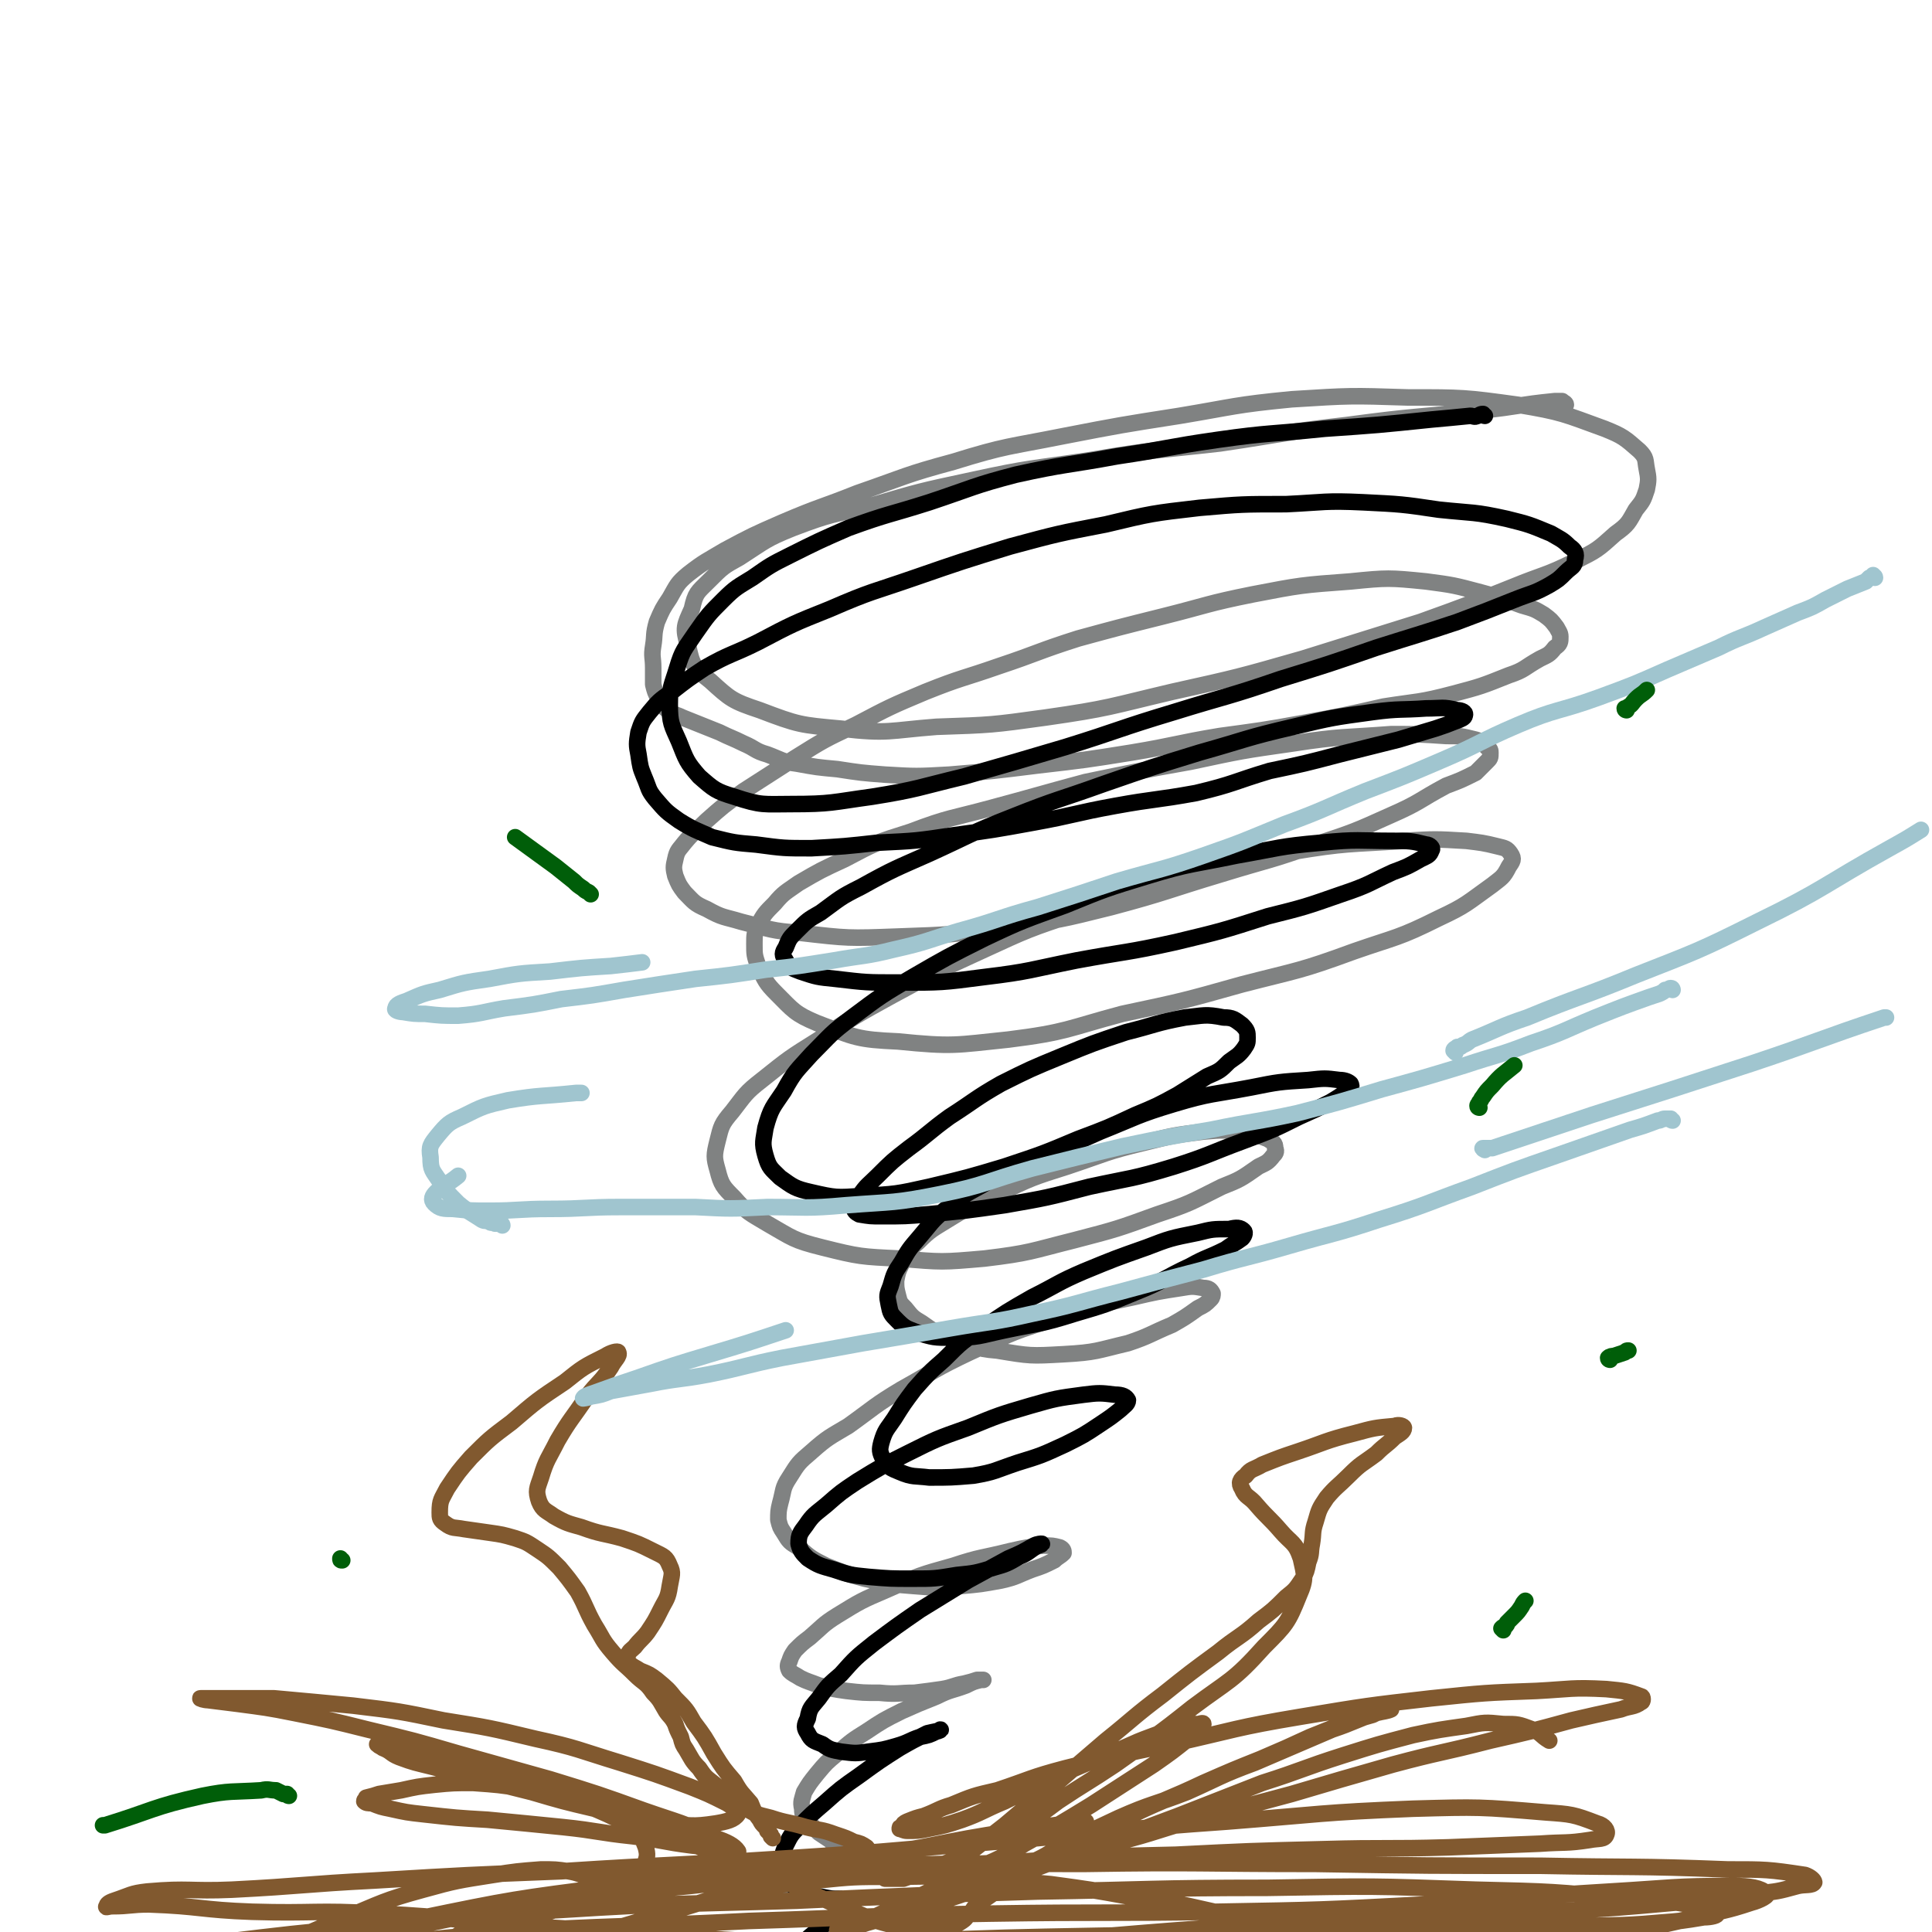 <svg viewBox='0 0 1050 1050' version='1.1' xmlns='http://www.w3.org/2000/svg' xmlns:xlink='http://www.w3.org/1999/xlink'><g fill='none' stroke='#808282' stroke-width='9' stroke-linecap='round' stroke-linejoin='round'><path d='M850,220c0,0 -1,-1 -1,-1 0,0 2,1 2,1 0,-1 -1,-1 -2,-2 -2,0 -2,0 -4,0 -20,2 -20,3 -39,5 -37,4 -37,3 -74,8 -35,4 -35,5 -69,10 -35,4 -35,3 -70,9 -33,5 -33,4 -65,11 -28,6 -28,6 -55,14 -21,5 -21,4 -42,12 -15,6 -15,7 -29,16 -9,5 -9,5 -17,13 -6,6 -7,6 -9,15 -4,9 -5,10 -2,20 2,10 3,12 12,19 11,10 12,11 27,16 21,8 22,8 44,10 26,3 26,1 52,-1 30,-1 30,-1 59,-5 35,-5 35,-6 69,-14 36,-8 36,-8 71,-18 32,-10 32,-10 64,-20 25,-9 25,-9 50,-19 17,-7 18,-6 34,-14 12,-6 12,-6 22,-15 7,-5 7,-6 11,-13 4,-5 4,-5 6,-11 1,-5 1,-6 0,-11 -1,-5 0,-6 -4,-10 -8,-7 -9,-8 -19,-12 -22,-8 -23,-9 -47,-13 -29,-4 -30,-4 -60,-4 -31,-1 -31,-1 -63,1 -31,3 -31,4 -61,9 -32,5 -32,5 -63,11 -30,6 -31,5 -60,14 -26,7 -26,8 -52,17 -20,8 -20,7 -41,16 -16,7 -16,7 -31,15 -10,6 -11,6 -20,13 -6,5 -6,6 -10,13 -4,6 -4,6 -7,13 -2,7 -1,7 -2,13 -1,6 0,6 0,12 0,4 0,4 0,9 1,4 1,4 3,8 2,3 2,4 5,6 4,3 4,2 8,4 5,2 5,2 10,4 5,2 5,2 10,4 6,3 7,3 13,6 7,3 6,4 13,6 8,3 8,4 16,5 11,2 11,2 22,3 13,2 13,2 26,3 17,1 17,1 35,0 24,-2 24,-2 48,-5 26,-3 26,-3 51,-7 24,-4 24,-5 48,-9 22,-3 23,-3 45,-7 22,-4 22,-4 44,-9 19,-3 19,-2 38,-7 15,-4 15,-4 30,-10 9,-3 8,-4 17,-9 4,-2 5,-2 8,-6 3,-2 3,-3 3,-6 0,-2 -1,-3 -2,-5 -3,-4 -3,-4 -7,-7 -5,-3 -5,-3 -12,-5 -11,-4 -11,-4 -22,-7 -15,-4 -15,-4 -30,-6 -20,-2 -21,-2 -41,0 -27,2 -27,2 -53,7 -25,5 -25,6 -49,12 -24,6 -24,6 -46,12 -22,7 -22,8 -43,15 -20,7 -20,6 -40,14 -19,8 -19,8 -38,18 -17,8 -17,8 -33,18 -14,9 -14,9 -28,18 -11,8 -11,8 -20,16 -6,6 -7,6 -12,12 -3,4 -4,4 -5,9 -1,4 -1,5 0,9 2,5 2,5 5,9 5,5 5,6 12,9 9,5 9,4 19,7 16,4 16,5 32,6 26,3 26,3 53,2 29,-1 29,-1 59,-5 29,-4 29,-4 57,-11 30,-8 30,-9 60,-18 26,-8 26,-7 51,-16 21,-7 21,-7 41,-16 16,-7 15,-8 30,-16 8,-3 8,-3 16,-7 3,-3 3,-3 6,-6 2,-2 2,-2 2,-5 0,-1 0,-2 -2,-3 -2,-3 -3,-3 -6,-4 -8,-2 -8,-2 -16,-2 -15,-1 -15,-1 -30,-1 -26,2 -27,1 -53,5 -28,4 -28,4 -56,10 -28,5 -28,5 -57,11 -26,7 -25,7 -51,14 -22,6 -23,5 -44,13 -19,6 -19,6 -36,15 -13,6 -13,6 -25,13 -7,5 -8,5 -13,11 -5,5 -6,6 -9,12 -2,4 -2,5 -2,10 0,6 0,6 2,12 4,8 4,9 10,15 9,9 10,11 22,16 21,8 22,9 44,10 30,3 31,2 60,-1 32,-4 32,-6 62,-14 33,-7 33,-7 65,-16 31,-8 31,-7 61,-18 23,-8 24,-7 46,-18 15,-7 15,-8 29,-18 5,-4 6,-4 9,-10 2,-3 3,-4 1,-7 -2,-3 -3,-3 -7,-4 -8,-2 -9,-2 -17,-3 -17,-1 -17,-1 -34,0 -30,2 -31,1 -61,6 -30,6 -30,7 -60,15 -29,8 -29,8 -56,18 -27,9 -27,9 -53,21 -24,11 -24,11 -48,24 -20,11 -20,11 -40,24 -16,10 -16,10 -31,22 -9,7 -9,8 -16,17 -6,7 -6,8 -8,16 -2,8 -2,9 0,16 2,8 3,9 9,15 7,8 8,8 18,14 14,8 14,9 30,13 20,5 21,5 42,6 23,2 23,2 46,0 25,-3 25,-4 49,-10 23,-6 23,-6 45,-14 18,-6 17,-6 35,-15 10,-4 10,-4 20,-11 4,-2 5,-2 8,-6 1,-1 2,-2 1,-4 0,-3 -1,-3 -4,-5 -5,-2 -6,-2 -12,-3 -11,-2 -12,-2 -23,-1 -16,2 -16,2 -32,6 -21,5 -21,6 -42,13 -19,6 -19,6 -38,15 -14,6 -14,6 -27,14 -8,5 -9,5 -16,12 -6,5 -5,5 -9,12 -2,4 -2,4 -3,9 0,4 0,4 1,8 1,4 1,4 4,7 4,5 4,5 9,8 7,5 7,5 16,8 12,4 12,6 25,7 18,3 18,3 36,2 18,-1 18,-2 35,-6 12,-4 12,-5 24,-10 7,-4 7,-4 14,-9 4,-2 4,-2 7,-5 1,-1 1,-2 1,-3 -1,-2 -2,-3 -5,-3 -6,-1 -6,-1 -12,0 -13,2 -13,2 -26,5 -24,5 -24,5 -47,13 -22,7 -22,8 -42,17 -19,9 -19,10 -37,20 -15,9 -15,10 -29,20 -10,6 -11,6 -20,14 -7,6 -7,6 -12,14 -4,6 -3,7 -5,14 -1,4 -1,5 -1,9 1,4 1,4 3,7 3,5 3,5 8,8 7,6 7,6 15,10 10,4 10,4 21,7 14,3 14,3 27,4 12,1 13,1 25,0 11,-1 11,-1 22,-3 9,-2 9,-3 17,-6 6,-2 6,-2 12,-5 2,-2 3,-2 5,-4 0,-1 0,-2 -2,-3 -4,-1 -4,-1 -9,-1 -9,1 -9,1 -18,3 -16,4 -16,3 -31,8 -18,5 -18,5 -36,13 -14,6 -14,6 -27,14 -8,5 -8,6 -15,12 -4,3 -4,3 -8,7 -2,3 -2,3 -3,6 -1,2 -1,3 0,5 2,2 3,2 6,4 4,2 5,2 10,4 8,2 8,2 15,3 9,1 9,1 18,1 10,1 10,0 19,0 8,-1 8,-1 15,-2 6,-1 6,-2 12,-3 4,-1 4,-1 7,-2 2,0 3,0 3,0 1,0 0,0 -1,0 -4,1 -4,1 -8,3 -8,3 -8,2 -16,6 -10,4 -10,4 -19,8 -10,5 -10,5 -19,11 -8,5 -8,5 -16,12 -6,5 -6,5 -11,11 -4,5 -4,5 -7,10 -1,4 -2,5 -1,9 0,4 1,4 3,7 3,3 3,3 6,6 3,2 3,2 6,4 2,1 2,1 4,3 0,0 0,1 0,1 0,1 -1,2 -2,2 -2,2 -2,2 -5,4 -4,2 -4,2 -8,5 -4,3 -4,2 -7,6 -3,4 -2,4 -3,9 -1,1 0,1 0,2 '/></g>
<g fill='none' stroke='#000000' stroke-width='9' stroke-linecap='round' stroke-linejoin='round'><path d='M807,226c-1,0 -1,-1 -1,-1 -2,0 -2,1 -3,1 -2,1 -2,0 -4,0 -10,1 -10,1 -21,2 -29,3 -29,3 -58,5 -29,3 -30,2 -58,6 -28,4 -28,5 -55,9 -27,5 -28,4 -55,10 -23,6 -23,7 -47,15 -22,7 -22,6 -44,14 -16,7 -16,7 -32,15 -10,5 -10,5 -20,12 -8,5 -9,5 -16,12 -8,8 -8,8 -15,18 -6,9 -7,9 -10,19 -3,10 -4,10 -4,20 0,10 1,11 5,20 4,10 4,11 11,19 8,7 9,8 19,11 15,5 16,4 31,4 22,0 22,-1 44,-4 25,-4 25,-5 50,-11 28,-8 28,-8 55,-16 29,-9 29,-10 59,-19 29,-9 29,-8 58,-18 26,-8 26,-8 52,-17 22,-7 23,-7 44,-14 16,-6 16,-6 31,-12 10,-4 10,-3 19,-8 5,-3 5,-3 9,-7 3,-3 5,-3 5,-7 1,-3 0,-5 -3,-7 -4,-4 -5,-4 -10,-7 -12,-5 -12,-5 -24,-8 -18,-4 -18,-3 -37,-5 -20,-3 -21,-3 -41,-4 -21,-1 -21,0 -42,1 -24,0 -24,0 -47,2 -26,3 -26,3 -51,9 -26,5 -26,5 -52,12 -26,8 -26,8 -52,17 -23,8 -23,7 -46,17 -20,8 -20,8 -39,18 -14,7 -15,6 -29,14 -9,6 -9,6 -18,13 -7,5 -7,5 -12,11 -4,5 -4,5 -6,11 -1,6 -1,7 0,12 1,7 1,7 3,12 3,7 2,7 6,12 6,7 6,7 13,12 8,5 9,5 18,9 12,3 12,3 24,4 15,2 15,2 30,2 18,-1 18,-1 36,-3 21,-1 21,-1 41,-4 22,-3 22,-3 44,-7 22,-4 22,-5 44,-9 22,-4 22,-3 44,-7 21,-5 20,-6 40,-12 19,-4 19,-4 38,-9 16,-4 16,-4 32,-8 10,-3 10,-3 20,-6 6,-2 6,-2 11,-4 3,-1 5,-2 5,-3 1,-2 -2,-3 -4,-3 -8,-2 -8,-1 -17,-1 -14,1 -14,0 -29,2 -22,3 -22,3 -43,8 -26,6 -26,7 -51,14 -26,8 -26,8 -52,17 -25,9 -25,8 -50,18 -23,9 -23,10 -45,20 -18,8 -19,8 -37,18 -12,6 -11,6 -22,14 -7,4 -7,4 -13,10 -4,4 -4,4 -6,9 -2,3 -2,4 0,7 2,4 3,4 8,6 9,3 9,3 19,4 17,2 17,2 34,2 24,0 24,0 47,-3 25,-3 25,-4 50,-9 27,-5 27,-4 54,-10 25,-6 25,-6 50,-14 20,-5 20,-5 40,-12 15,-5 15,-6 28,-12 8,-3 8,-3 15,-7 4,-2 5,-2 6,-5 1,-1 -1,-3 -3,-3 -8,-2 -9,-2 -18,-2 -19,0 -19,-1 -39,1 -23,2 -23,3 -46,7 -24,5 -25,4 -48,11 -23,7 -23,7 -45,16 -22,8 -23,8 -44,18 -20,10 -20,10 -39,21 -17,10 -17,10 -33,22 -12,9 -11,9 -22,20 -8,9 -9,9 -15,20 -6,9 -7,9 -10,20 -1,7 -2,8 0,15 2,7 3,7 8,12 7,5 8,6 17,8 13,3 14,3 27,2 19,-1 19,-1 37,-5 21,-5 21,-5 41,-11 21,-7 21,-7 40,-15 16,-6 16,-6 31,-13 12,-5 12,-5 23,-11 8,-5 8,-5 16,-10 7,-3 7,-3 12,-8 4,-3 5,-3 8,-7 2,-3 2,-3 2,-6 0,-3 0,-4 -3,-7 -4,-3 -5,-4 -10,-4 -10,-2 -11,-1 -21,0 -16,3 -16,4 -32,8 -18,6 -18,6 -35,13 -17,7 -17,7 -33,15 -14,8 -14,9 -28,18 -11,8 -11,9 -22,17 -9,7 -9,7 -17,15 -5,5 -6,5 -10,11 -2,3 -3,3 -3,6 0,2 1,3 3,4 6,1 6,1 12,1 13,0 13,0 25,-1 21,-2 21,-2 42,-5 23,-4 23,-4 46,-10 23,-5 23,-4 46,-11 19,-6 19,-7 38,-14 16,-6 16,-6 30,-13 9,-4 9,-4 17,-8 5,-3 5,-3 9,-6 2,-2 3,-2 2,-4 -1,-1 -3,-2 -6,-2 -8,-1 -8,-1 -17,0 -16,1 -16,1 -31,4 -21,4 -22,3 -42,9 -20,6 -20,7 -40,15 -18,8 -18,8 -36,16 -14,6 -15,5 -28,13 -11,6 -11,6 -21,14 -7,6 -7,7 -13,14 -6,7 -6,7 -10,14 -4,6 -4,6 -6,13 -2,5 -2,5 -1,10 1,5 1,5 5,9 4,4 5,4 10,6 9,3 10,3 19,3 15,0 15,-1 29,-4 19,-4 19,-3 38,-9 17,-5 17,-5 34,-12 15,-6 14,-7 29,-14 9,-5 9,-4 19,-9 4,-3 5,-3 9,-6 1,-1 2,-3 1,-4 -2,-2 -4,-2 -8,-1 -9,0 -9,0 -17,2 -15,3 -15,3 -28,8 -17,6 -17,6 -34,13 -14,6 -14,7 -28,14 -14,8 -14,8 -27,17 -11,7 -11,7 -21,17 -8,7 -8,7 -16,16 -6,8 -6,8 -11,16 -4,6 -5,6 -7,13 -1,4 -1,5 1,9 2,4 4,5 9,7 7,3 8,2 16,3 12,0 12,0 24,-1 12,-2 12,-3 24,-7 13,-4 13,-4 26,-10 10,-5 10,-5 19,-11 6,-4 6,-4 11,-8 2,-2 4,-3 4,-5 -1,-2 -3,-3 -7,-3 -8,-1 -9,-1 -17,0 -15,2 -15,2 -29,6 -17,5 -17,5 -34,12 -17,6 -17,6 -33,14 -14,7 -14,7 -27,15 -9,6 -9,6 -17,13 -6,5 -7,5 -11,11 -3,4 -4,5 -4,10 1,4 2,5 5,8 6,4 7,4 14,6 9,3 9,3 19,4 12,1 12,1 24,1 12,0 12,0 24,-2 10,-1 10,-1 20,-4 7,-2 7,-2 14,-6 5,-2 5,-3 10,-6 1,0 3,-1 2,-1 0,0 -2,0 -4,1 -7,4 -7,4 -14,7 -11,6 -11,6 -22,12 -13,8 -13,8 -26,16 -13,9 -13,9 -25,18 -10,8 -10,8 -18,17 -7,6 -7,6 -12,13 -4,5 -5,5 -6,11 -2,4 -2,5 0,8 2,4 3,4 8,6 4,3 5,3 10,4 8,1 8,1 15,0 8,-1 8,-1 15,-3 7,-2 7,-3 13,-5 5,-1 5,-1 9,-3 1,0 3,-1 2,-1 -1,1 -3,1 -7,2 -8,4 -8,4 -15,8 -11,7 -11,7 -22,15 -10,7 -10,7 -19,15 -7,6 -7,6 -13,12 -5,5 -5,5 -8,11 -2,5 -2,6 -2,11 1,4 1,5 3,8 4,4 4,4 9,6 4,3 5,2 10,3 5,1 5,1 10,1 2,1 3,0 5,1 0,0 0,1 -1,2 -3,3 -3,3 -7,6 -6,5 -6,5 -12,10 -5,4 -5,5 -9,9 '/></g>
<g fill='none' stroke='#81592F' stroke-width='9' stroke-linecap='round' stroke-linejoin='round'><path d='M420,999c0,0 -1,-1 -1,-1 0,-1 0,-1 -1,-2 0,0 0,0 -1,-1 0,-1 0,-1 -1,-2 -2,-2 -2,-2 -3,-4 -3,-4 -3,-4 -5,-9 -5,-6 -5,-5 -9,-12 -6,-7 -6,-7 -11,-15 -5,-9 -5,-9 -11,-17 -4,-7 -4,-7 -10,-13 -4,-5 -4,-5 -10,-10 -4,-3 -4,-3 -9,-5 -3,-2 -4,-2 -6,-4 -1,-1 -1,-2 -1,-4 1,-3 2,-3 4,-5 3,-4 4,-4 7,-8 4,-6 4,-6 7,-12 3,-6 4,-6 5,-13 1,-6 2,-7 0,-11 -2,-5 -3,-5 -9,-8 -8,-4 -8,-4 -17,-7 -11,-3 -11,-2 -22,-6 -7,-2 -8,-2 -15,-6 -4,-3 -6,-3 -8,-8 -2,-6 -1,-7 1,-13 3,-10 4,-10 9,-20 7,-12 8,-12 16,-24 6,-8 7,-7 13,-16 2,-4 5,-6 4,-8 0,-1 -4,0 -7,2 -12,6 -12,6 -22,14 -15,10 -15,10 -29,22 -12,9 -12,9 -22,19 -7,8 -7,8 -13,17 -3,6 -4,6 -4,13 0,3 0,4 3,6 4,3 5,2 10,3 7,1 7,1 14,2 7,1 7,1 14,3 6,2 6,2 12,6 6,4 6,4 12,10 5,6 5,6 10,13 5,9 4,9 9,18 5,8 4,8 10,15 6,7 6,6 12,12 5,5 6,4 10,10 4,4 4,5 7,10 2,3 3,3 5,7 1,3 1,3 3,7 1,4 1,4 3,7 3,5 3,6 7,10 4,6 4,5 10,10 6,6 6,6 13,10 7,5 8,5 16,7 9,3 9,2 19,5 8,2 8,1 16,4 6,2 6,2 10,4 4,1 4,1 7,3 1,1 1,2 2,3 1,2 0,2 1,4 0,1 0,1 1,2 0,2 0,2 0,3 2,2 2,2 4,3 1,1 1,1 2,2 1,0 1,0 2,0 2,0 2,0 4,0 2,0 2,0 4,0 3,-1 3,-1 5,-2 4,-1 3,-1 7,-2 5,-2 5,-2 10,-4 8,-3 8,-3 15,-7 9,-7 9,-7 18,-14 13,-11 13,-11 26,-21 15,-13 15,-13 29,-25 15,-12 15,-13 31,-25 15,-12 15,-12 30,-23 11,-9 12,-8 22,-17 8,-6 8,-6 15,-13 5,-4 5,-4 9,-10 2,-4 2,-4 3,-9 2,-5 1,-5 2,-10 1,-6 0,-6 2,-12 2,-7 2,-7 6,-13 5,-6 6,-6 12,-12 7,-7 7,-6 15,-12 5,-5 5,-4 10,-9 3,-2 5,-3 5,-5 0,-1 -3,-2 -5,-1 -11,1 -11,1 -22,4 -16,4 -16,5 -31,10 -9,3 -9,3 -19,7 -5,3 -6,2 -9,6 -3,2 -4,4 -2,7 2,5 4,4 8,9 6,7 7,7 13,14 6,7 8,6 11,15 2,9 3,11 -1,20 -6,15 -7,16 -19,28 -17,19 -19,18 -39,33 -20,16 -21,16 -42,31 -15,10 -16,10 -31,20 -8,6 -8,6 -17,12 -3,2 -5,2 -7,5 0,1 2,2 3,2 7,0 7,-1 14,-3 8,-2 8,-3 16,-4 3,-1 7,-1 6,-1 -1,0 -5,1 -10,1 -14,2 -14,2 -29,4 -25,4 -25,4 -50,9 -24,4 -24,5 -48,9 -23,4 -23,4 -45,7 -17,3 -17,3 -33,4 -11,1 -11,0 -23,0 -9,0 -9,0 -18,-1 -7,-1 -7,-1 -13,-3 -6,-1 -6,-2 -12,-3 -7,-1 -7,-1 -15,-1 -13,1 -13,1 -26,3 -19,3 -20,3 -38,8 -22,6 -22,7 -44,16 -16,6 -15,7 -31,12 -12,5 -12,4 -23,7 -6,2 -7,2 -12,4 -2,1 -3,2 -3,2 5,1 7,1 14,0 18,-4 18,-5 36,-9 29,-6 29,-7 58,-12 33,-7 33,-7 66,-12 42,-6 42,-6 84,-10 44,-5 44,-4 89,-8 44,-3 44,-3 87,-5 44,-3 44,-3 88,-4 40,-2 40,-2 80,-3 34,-1 34,0 68,-1 25,-1 25,-1 50,-2 14,-1 14,0 27,-2 5,-1 8,0 9,-3 1,-2 -1,-5 -5,-6 -13,-5 -14,-5 -28,-6 -36,-3 -36,-3 -72,-2 -50,2 -50,3 -101,7 -57,4 -57,5 -114,10 -63,5 -63,6 -126,10 -61,4 -61,3 -122,7 -51,2 -51,2 -101,5 -39,2 -39,3 -78,5 -23,1 -23,-1 -46,1 -9,1 -9,2 -18,5 -3,1 -4,2 -4,3 -1,1 1,0 3,0 10,0 10,-1 20,-1 28,1 28,3 56,4 34,1 34,-1 69,1 42,2 41,4 83,7 51,3 51,4 102,7 53,3 53,4 106,6 52,2 52,2 104,3 50,1 50,2 101,1 44,-1 44,-1 89,-3 37,-3 38,-2 75,-8 28,-4 28,-5 56,-11 15,-4 15,-3 30,-8 4,-1 10,-4 8,-5 -3,-3 -9,-4 -18,-4 -33,0 -33,1 -67,3 -50,3 -50,4 -100,7 -57,3 -57,3 -114,4 -61,1 -61,0 -123,1 -66,1 -66,2 -131,4 -59,3 -59,2 -118,5 -46,4 -46,4 -92,9 -33,4 -33,5 -65,9 -18,2 -18,3 -36,4 -8,1 -8,0 -15,0 -3,0 -6,1 -5,1 2,0 5,0 9,0 21,-1 21,-1 42,-2 36,-2 36,-2 72,-4 42,-2 42,-2 83,-3 52,-2 52,-2 103,-3 54,-2 54,-3 108,-5 53,-2 53,-2 106,-3 51,-1 51,0 102,-1 44,0 44,0 87,-1 33,-1 33,-1 66,-3 24,-1 24,0 47,-2 13,-1 13,-1 25,-3 4,0 8,-1 7,-2 0,-2 -4,-3 -9,-4 -19,-3 -19,-3 -39,-4 -41,-4 -41,-4 -83,-5 -56,-2 -56,-2 -113,-1 -63,0 -63,1 -125,2 -65,2 -65,2 -131,5 -64,2 -64,1 -128,5 -53,3 -53,4 -105,9 -42,4 -42,4 -83,9 -21,3 -21,3 -42,7 -10,2 -10,3 -19,5 -3,0 -4,0 -6,1 -1,0 1,1 1,1 15,0 15,0 29,-1 35,-1 35,-2 70,-3 41,-2 41,-3 82,-3 49,-1 49,0 98,0 54,-1 54,-1 107,-2 53,-2 53,-2 107,-5 55,-3 55,-4 110,-8 55,-3 55,-2 109,-5 41,-2 41,-2 81,-4 33,-2 34,-2 67,-5 22,-1 22,-2 44,-5 11,-1 11,-1 22,-4 4,-1 8,0 9,-2 0,-1 -2,-3 -5,-4 -20,-3 -21,-3 -42,-3 -51,-2 -51,-1 -102,-2 -61,0 -61,0 -122,-1 -63,0 -63,-1 -126,0 -65,0 -65,-1 -131,2 -62,3 -62,3 -124,10 -54,7 -55,7 -108,18 -40,7 -40,9 -80,19 -26,6 -26,6 -52,14 -9,2 -9,3 -18,7 -3,1 -5,1 -5,3 0,2 2,4 5,4 17,3 17,3 35,3 34,0 34,-1 69,-3 41,-2 41,-2 81,-4 48,-2 48,-2 95,-4 49,-3 49,-3 99,-6 46,-3 46,-4 92,-6 41,-3 41,-2 82,-4 31,-1 31,-1 62,-1 19,-1 19,-1 39,-2 9,0 9,1 18,0 2,0 4,0 3,-1 -4,-2 -7,-1 -14,-3 -17,-4 -17,-5 -33,-9 -22,-6 -22,-6 -44,-11 -22,-5 -22,-5 -45,-8 -22,-4 -22,-4 -44,-7 -22,-2 -22,-2 -44,-3 -22,-2 -22,-1 -43,-1 -20,0 -20,0 -40,2 -19,2 -19,2 -39,6 -17,3 -17,4 -34,9 -17,5 -16,5 -33,10 -14,3 -14,4 -28,6 -12,1 -12,1 -24,1 -10,1 -10,0 -19,0 -6,0 -6,0 -11,0 -3,0 -3,0 -6,-1 -1,0 -2,0 -2,0 0,-1 1,-1 2,-2 2,0 2,0 4,-1 4,-1 4,-1 7,-2 5,-1 5,-1 10,-2 6,-2 6,-2 12,-3 6,-1 6,-1 12,-3 7,-2 7,-2 13,-4 7,-2 7,-2 14,-4 6,-3 6,-3 13,-6 5,-2 6,-2 10,-5 4,-3 4,-3 5,-7 2,-5 2,-6 1,-10 -2,-5 -2,-6 -6,-9 -6,-6 -7,-5 -15,-9 -9,-4 -9,-4 -20,-7 -12,-4 -13,-4 -26,-7 -13,-2 -13,-2 -27,-3 -10,0 -11,0 -21,1 -9,1 -9,1 -18,3 -6,1 -6,1 -12,2 -3,1 -3,1 -7,2 0,1 -1,1 -1,2 1,1 2,1 4,1 5,2 5,2 10,3 9,2 9,2 18,3 18,2 18,2 35,3 21,2 21,2 41,4 19,2 19,3 38,5 16,2 16,3 32,5 9,1 9,1 18,2 4,0 8,2 7,1 -2,-3 -6,-5 -12,-7 -19,-9 -19,-8 -39,-15 -25,-9 -25,-9 -51,-17 -25,-7 -25,-7 -50,-14 -24,-7 -24,-7 -49,-13 -20,-5 -20,-5 -40,-9 -15,-3 -16,-3 -31,-5 -8,-1 -8,-1 -16,-2 -2,0 -5,-1 -4,-1 3,0 6,0 12,0 14,0 14,0 28,0 22,2 22,2 43,4 25,3 25,3 49,8 25,4 25,4 50,10 23,5 23,6 46,13 19,6 19,6 38,13 10,4 10,4 20,9 3,2 7,4 6,6 -2,3 -6,4 -12,5 -13,2 -14,1 -27,0 -20,-2 -20,-3 -39,-8 -17,-4 -17,-4 -34,-9 -16,-4 -16,-4 -32,-8 -11,-3 -11,-3 -23,-6 -8,-2 -9,-2 -17,-5 -5,-2 -4,-3 -9,-5 -1,-1 -3,-2 -3,-2 1,1 3,2 6,3 7,2 7,1 14,3 15,4 15,3 30,7 22,6 22,7 44,14 23,7 23,7 45,15 24,9 24,9 47,18 20,8 19,8 39,16 15,7 15,7 31,14 11,4 11,5 23,8 9,2 9,2 18,2 7,1 7,1 13,-1 5,-1 5,-1 8,-3 3,-2 2,-3 5,-5 2,-3 2,-3 4,-5 5,-3 5,-3 9,-6 8,-6 8,-6 17,-10 13,-8 13,-8 26,-15 16,-8 16,-9 32,-17 19,-9 19,-8 38,-17 16,-7 16,-7 31,-13 14,-6 14,-6 27,-12 10,-4 10,-4 20,-8 7,-2 7,-2 14,-4 4,-2 4,-2 8,-3 1,0 2,0 2,0 -2,1 -4,1 -8,2 -12,4 -12,5 -24,9 -21,9 -21,9 -42,18 -19,7 -19,8 -37,16 -18,7 -19,6 -37,14 -15,7 -15,7 -29,14 -9,5 -9,6 -18,10 -4,2 -4,2 -8,3 0,0 0,1 0,1 6,-2 7,-2 13,-4 17,-4 17,-4 34,-9 25,-6 25,-7 49,-14 27,-7 27,-7 53,-14 27,-8 27,-8 55,-16 26,-7 26,-6 53,-13 22,-5 22,-5 44,-11 13,-3 13,-3 27,-6 5,-2 7,-1 11,-4 1,0 1,-3 0,-3 -8,-3 -9,-3 -19,-4 -19,-1 -19,0 -38,1 -28,1 -28,1 -57,4 -35,4 -35,4 -71,10 -36,6 -35,7 -71,15 -29,6 -29,6 -57,13 -19,5 -19,6 -37,12 -13,3 -13,3 -25,8 -7,2 -7,3 -15,6 -4,1 -4,1 -9,3 -2,1 -2,1 -3,3 -1,0 -1,0 -1,1 1,0 2,1 4,1 6,0 6,0 11,-1 10,-2 10,-2 19,-5 11,-4 11,-5 23,-10 14,-7 14,-7 29,-14 14,-6 14,-6 28,-12 11,-4 11,-5 22,-9 8,-3 8,-3 16,-5 5,-1 5,-2 10,-2 1,0 3,-1 3,0 -1,3 -3,4 -7,7 -10,8 -10,8 -20,15 -17,11 -17,11 -34,22 -18,11 -18,11 -36,21 -16,10 -17,9 -34,17 -14,7 -14,7 -28,14 -10,5 -10,4 -20,9 -7,3 -7,3 -13,5 -3,2 -3,1 -7,2 0,0 0,0 0,0 4,-1 4,0 8,-1 8,-3 8,-3 16,-5 15,-4 15,-4 30,-9 20,-6 20,-7 40,-14 22,-7 22,-8 43,-16 24,-8 24,-8 48,-17 23,-9 23,-9 46,-18 22,-7 22,-8 44,-15 19,-6 19,-6 38,-11 14,-3 15,-3 29,-5 10,-2 10,-2 20,-1 8,0 8,0 16,3 5,2 4,3 9,6 '/></g>
<g fill='none' stroke='#A0C5CF' stroke-width='9' stroke-linecap='round' stroke-linejoin='round'><path d='M807,625c0,0 -2,-1 -1,-1 1,0 2,0 5,0 3,-1 3,-1 6,-2 24,-8 24,-8 48,-16 44,-14 44,-14 87,-28 36,-12 36,-13 72,-25 0,0 0,0 1,0 '/><path d='M791,572c0,0 -1,-1 -1,-1 0,-1 1,-1 2,-2 2,0 2,0 3,-1 3,-1 3,-2 5,-3 15,-6 15,-7 30,-12 29,-12 30,-11 59,-23 33,-13 34,-13 66,-29 37,-18 36,-20 72,-40 9,-5 9,-5 17,-10 '/><path d='M909,538c0,0 0,-1 -1,-1 -1,0 -1,1 -3,1 -1,1 -1,1 -3,2 -3,1 -3,1 -6,2 -14,5 -14,5 -29,11 -17,7 -17,8 -35,14 -18,7 -18,6 -36,12 -23,7 -23,7 -45,13 -23,7 -23,7 -46,13 -23,5 -23,4 -47,9 -24,4 -24,4 -48,9 -25,6 -25,6 -49,12 -25,7 -25,9 -50,14 -25,5 -25,4 -51,6 -22,2 -22,1 -43,1 -20,1 -20,1 -39,0 -21,0 -21,0 -41,0 -19,0 -19,1 -38,1 -17,0 -17,1 -33,1 -10,0 -10,0 -20,-1 -5,0 -7,0 -10,-3 -2,-2 -1,-4 1,-6 5,-5 6,-4 12,-9 '/><path d='M273,666c0,0 0,-1 -1,-1 0,0 0,0 -1,0 -1,0 -1,0 -2,0 -2,-1 -2,0 -3,-1 -2,-1 -2,0 -4,-1 -6,-4 -7,-4 -13,-9 -6,-6 -6,-6 -10,-12 -4,-6 -5,-6 -5,-13 -1,-6 0,-7 4,-12 5,-6 6,-7 13,-10 12,-6 12,-6 25,-9 18,-3 18,-2 37,-4 1,0 1,0 3,0 '/><path d='M909,609c-1,0 -1,-1 -1,-1 -1,0 -2,0 -3,0 -2,0 -2,1 -4,1 -8,3 -8,3 -15,5 -20,7 -20,7 -40,14 -23,8 -23,8 -46,17 -25,9 -25,10 -51,18 -24,8 -24,7 -48,14 -24,7 -24,6 -47,13 -23,6 -23,6 -45,12 -24,6 -24,7 -48,12 -22,5 -22,4 -45,8 -23,4 -23,4 -47,8 -22,4 -22,4 -44,8 -20,4 -20,5 -40,9 -16,3 -16,2 -31,5 -11,2 -11,2 -22,4 -5,2 -5,2 -11,3 -2,1 -5,1 -4,1 0,-1 3,-2 6,-3 11,-4 11,-4 23,-8 20,-7 20,-7 40,-13 20,-6 20,-6 41,-13 0,0 0,0 0,0 '/><path d='M1019,314c0,-1 -1,-1 -1,-1 0,-1 0,0 0,0 0,0 0,0 0,0 -1,1 -1,1 -2,1 -1,1 -1,1 -2,2 -5,2 -5,2 -10,4 -6,3 -6,3 -12,6 -7,4 -7,4 -15,7 -9,4 -9,4 -18,8 -13,6 -13,5 -25,11 -14,6 -14,6 -28,12 -18,8 -18,8 -37,15 -22,8 -23,6 -44,15 -21,9 -20,10 -41,19 -21,9 -21,9 -42,17 -22,9 -22,10 -44,18 -22,9 -21,9 -44,17 -23,8 -23,7 -47,14 -21,7 -21,7 -43,14 -22,6 -21,7 -43,13 -17,5 -17,6 -35,10 -16,4 -16,3 -33,6 -19,3 -18,3 -37,5 -19,3 -19,3 -38,5 -20,3 -20,3 -39,6 -17,3 -17,3 -34,5 -15,3 -15,3 -31,5 -12,2 -12,3 -25,4 -9,0 -9,0 -18,-1 -6,0 -6,0 -12,-1 -2,0 -5,-1 -4,-2 0,-2 3,-3 6,-4 9,-4 9,-4 18,-6 13,-4 13,-4 27,-6 16,-3 16,-3 33,-4 17,-2 17,-2 33,-3 9,-1 9,-1 17,-2 '/></g>
<g fill='none' stroke='#005E09' stroke-width='9' stroke-linecap='round' stroke-linejoin='round'><path d='M186,848c-1,0 -1,0 -1,-1 0,0 0,0 0,0 '/><path d='M817,886c0,0 -1,-1 -1,-1 1,-1 1,-1 2,-1 1,-1 1,-1 1,-2 1,-1 1,-1 2,-2 1,-1 1,-1 2,-2 2,-2 2,-2 4,-5 1,-2 1,-2 2,-3 '/><path d='M875,739c0,0 -1,0 -1,-1 1,-1 2,-1 3,-1 3,-1 3,-1 6,-2 1,-1 1,-1 2,-1 '/><path d='M157,976c0,0 -1,0 -1,-1 -1,0 -1,0 -2,0 -2,-1 -2,-1 -4,-2 -4,0 -4,-1 -8,0 -16,1 -17,0 -32,3 -27,6 -27,8 -53,16 -1,0 -1,0 -1,0 '/><path d='M321,486c-1,-1 -1,-1 -1,-1 -2,-1 -2,-1 -3,-2 -3,-2 -3,-2 -5,-4 -5,-4 -5,-4 -10,-8 -11,-8 -11,-8 -22,-16 '/><path d='M884,386c0,0 -1,0 -1,-1 0,0 1,0 2,-1 2,-1 2,-2 4,-4 3,-3 3,-2 6,-5 '/><path d='M804,602c0,0 -1,0 -1,-1 0,-1 1,-1 1,-2 1,-1 1,-2 2,-3 2,-3 2,-3 5,-6 5,-6 6,-6 12,-11 '/></g>
</svg>
